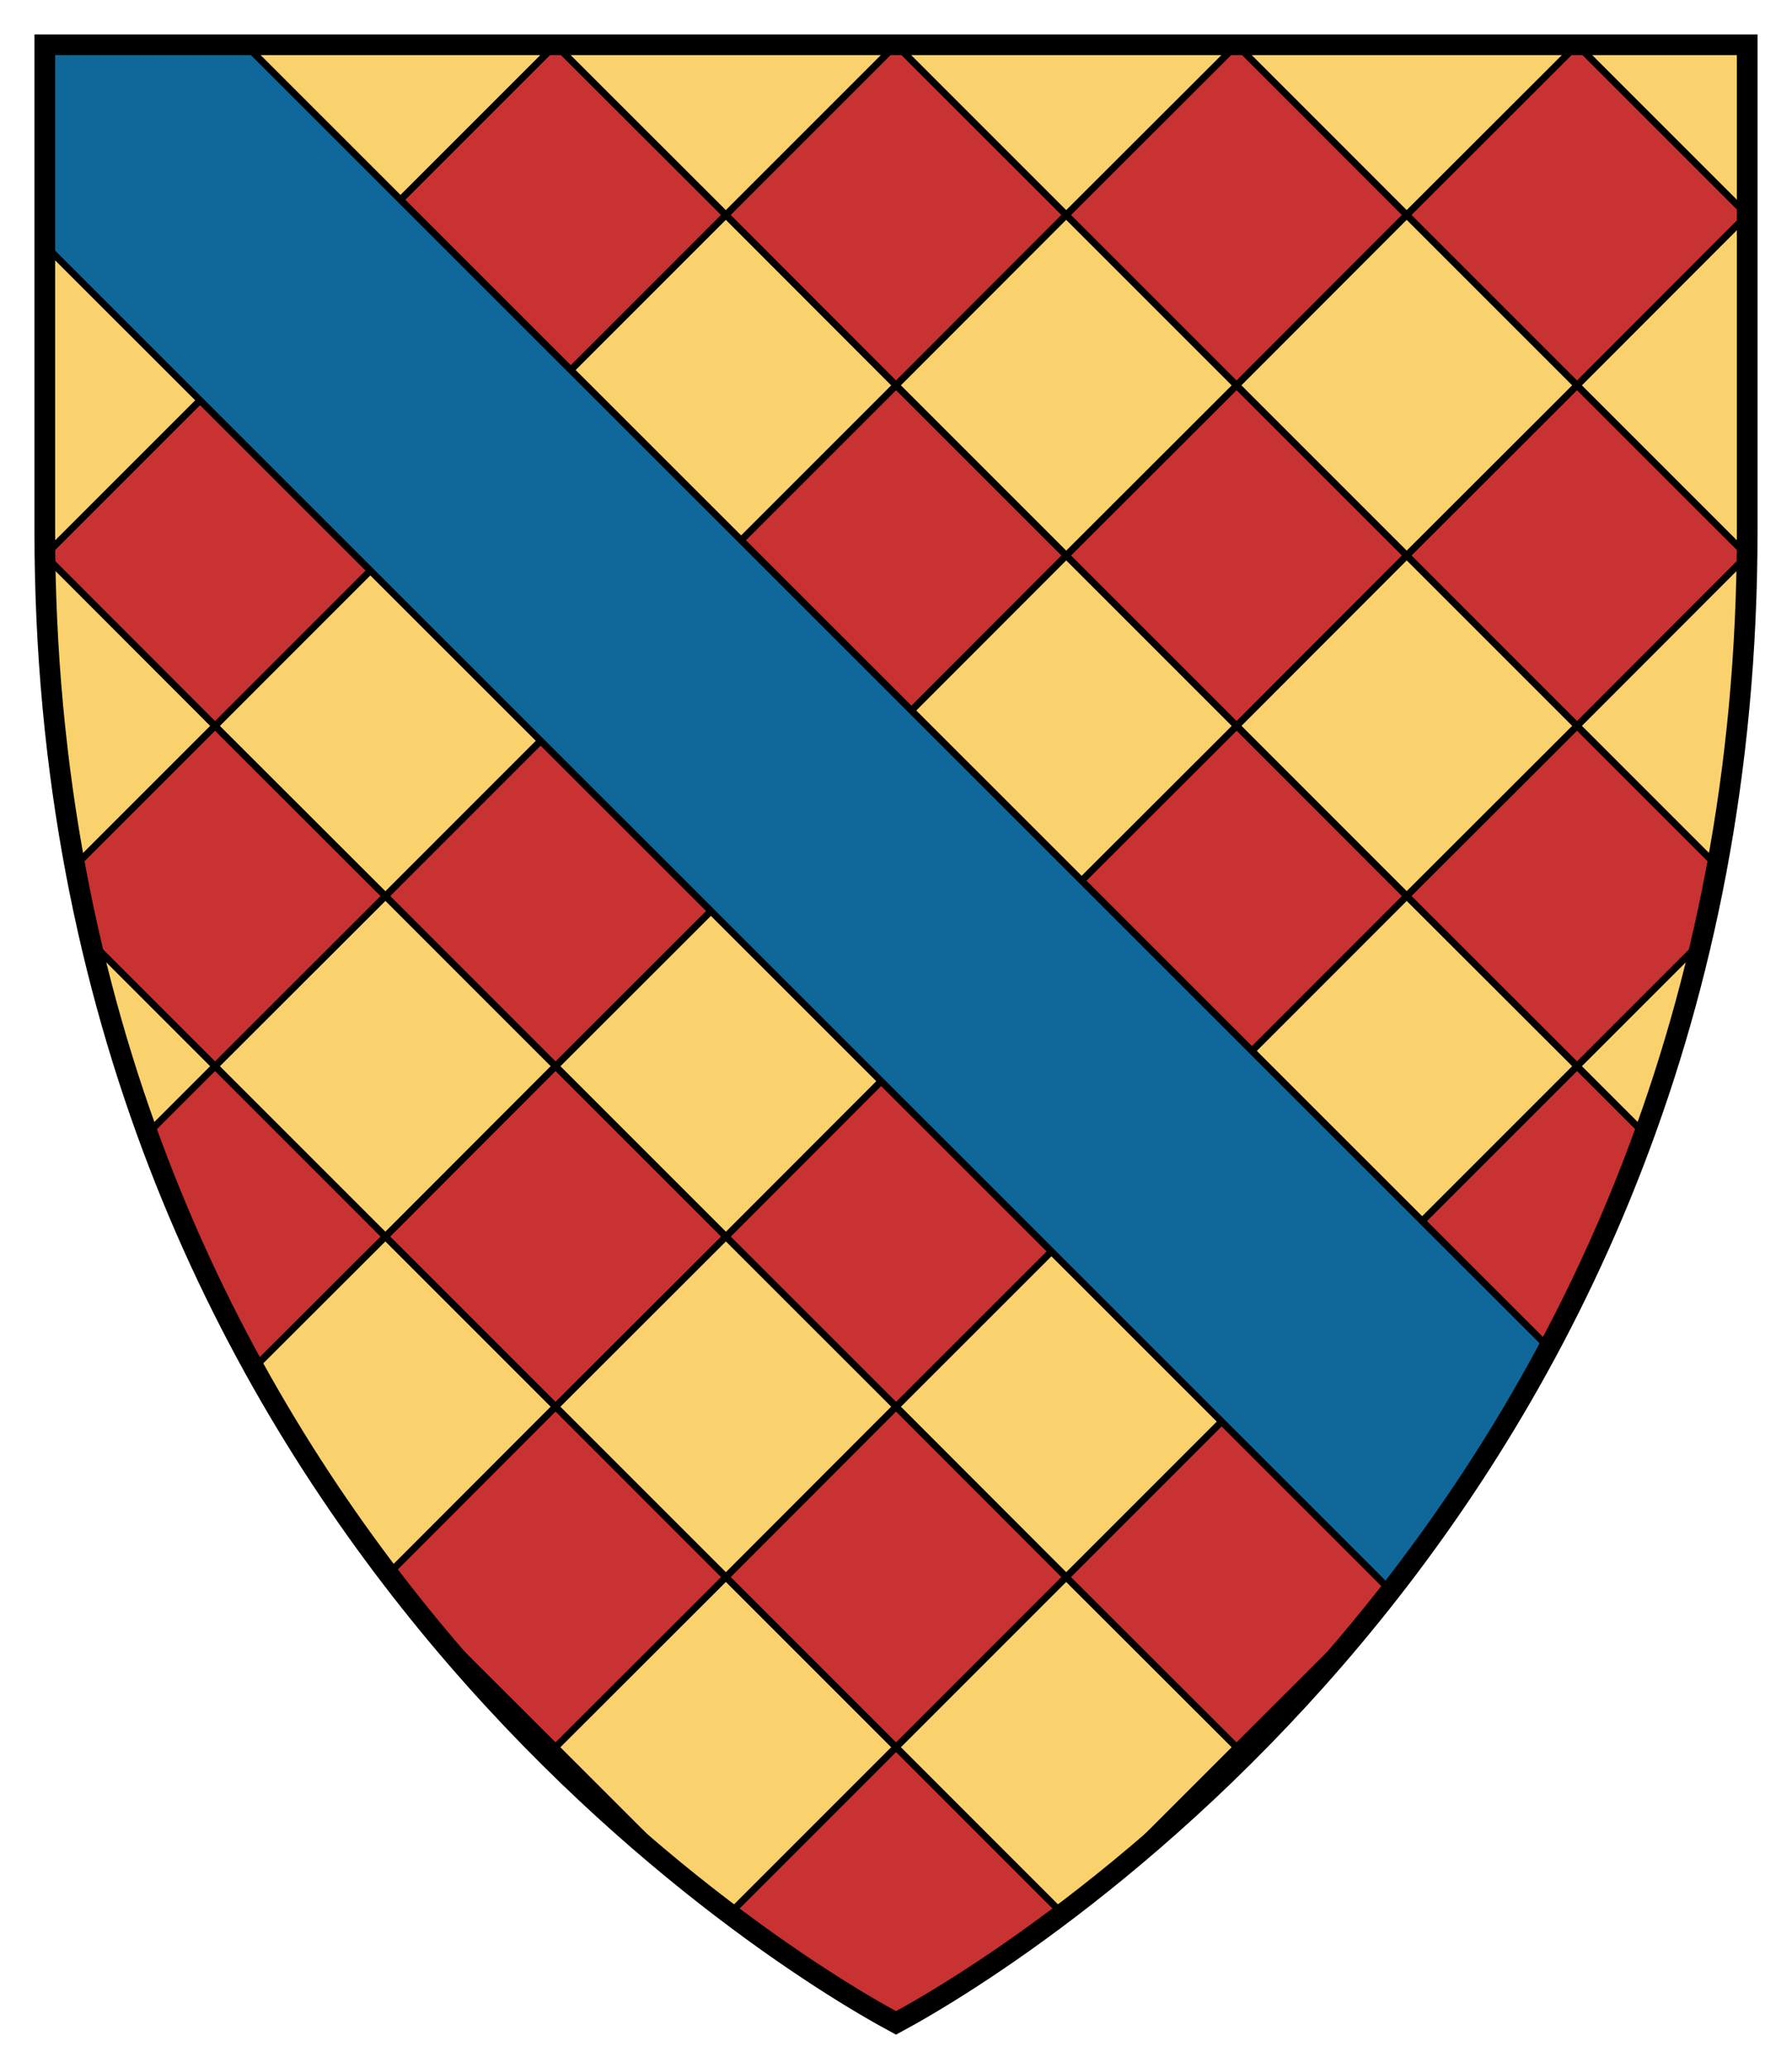 <svg xmlns:rdf="http://www.w3.org/1999/02/22-rdf-syntax-ns#" xmlns="http://www.w3.org/2000/svg" height="300" width="260" version="1.1" xmlns:cc="http://creativecommons.org/ns#" xmlns:dc="http://purl.org/dc/elements/1.1/">
 <path d="m6.5 6.5v70.556c0 140.89 103.89 205.92 123.5 216.44 19.61-10.52 123.5-75.55 123.5-216.44v-70.56h-247z" fill="#f9d26d"/>
 <path stroke="#000000" d="m31.188 6.5-24.688 24.688 24.688 24.718 24.718-24.718-24.718-24.688zm24.718 24.688 24.688 24.718 24.716-24.718-24.716-24.688-24.688 24.688zm49.406 0l24.69 24.718 24.69-24.718-24.69-24.688-24.69 24.688zm49.375 0 24.719 24.719l24.69-24.719-24.68-24.688-24.72 24.688zm49.406 0l24.72 24.718 24.69-24.718-24.69-24.688-24.72 24.688zm24.719 24.719-24.719 24.688 24.719 24.719 24.656-24.688c0-0.021-0-0.042 0-0.062l-24.66-24.654zm0 49.406-24.719 24.688 24.719 24.688 18-18c0.842-3.618 1.617-7.308 2.312-11.062l-20.312-20.312zm0 49.375-24.719 24.719 19.062 19.031c5.744-10.406 10.987-21.71 15.438-33.969l-9.781-9.781zm-24.719 24.719-24.688-24.719-24.719 24.719 24.719 24.688 24.688-24.688zm-24.688 24.688-24.719 24.719 24.719 24.688 21.031-21c1.074-1.353 2.154-2.725 3.219-4.125l-24.25-24.281zm0 49.406-20.562 20.562c6.771-5.367 14.152-11.807 21.75-19.375l-1.18-1.18zm-24.71-24.69-24.69-24.72-24.69 24.72 24.69 24.69 24.69-24.69zm-24.69 24.69-24.16 24.16c10.913 8.234 19.711 13.458 24.156 15.844 4.445-2.385 13.243-7.61 24.156-15.844l-24.15-24.16zm-24.688-24.688-24.719-24.719-24.25 24.281c1.065 1.4 2.145 2.772 3.219 4.125l21.031 21 24.719-24.688zm-24.716 24.69l-1.188 1.188c7.598 7.569 14.979 14.008 21.75 19.375l-20.566-20.56zm0-49.406 24.719-24.688-24.719-24.719-24.688 24.719 24.688 24.688zm-24.688-24.688-24.719-24.719-9.781 9.781c4.45 12.259 9.693 23.563 15.438 33.969l19.062-19.031zm-24.718-24.71 24.718-24.69-24.718-24.69-20.313 20.31c0.696 3.755 1.471 7.444 2.312 11.062l18 18zm0-49.375l24.718-24.726-24.718-24.688-24.657 24.656c0 0.021-0 0.042 0 0.062l24.657 24.686zm24.718-24.726 24.688 24.716 24.716-24.716-24.716-24.688-24.688 24.688zm49.406 0l24.69 24.716 24.69-24.716-24.69-24.688-24.69 24.688zm49.375 0 24.719 24.719 24.688-24.719-24.688-24.688-24.719 24.688zm24.73 24.716-24.72 24.69 24.72 24.69 24.68-24.69-24.68-24.69zm-24.72 24.69-24.69-24.69-24.69 24.69 24.69 24.69 24.69-24.69zm-24.69 24.69-24.69 24.72 24.69 24.68 24.69-24.68-24.69-24.72zm-24.69-24.69-24.716-24.69-24.688 24.69 24.688 24.69 24.716-24.69z" fill="#c83232"/>
 <path stroke="#000000" d="m6.5 6.5v29.062l195.28 195.22c8.094-10.378 15.921-22.118 22.938-35.25l-189.1-189.03h-29.12z" fill="#10679a"/>
 <path stroke="#000000" stroke-width="3" d="m6.5 6.5v70.556c0 140.89 103.89 205.92 123.5 216.44 19.61-10.52 123.5-75.55 123.5-216.44v-70.56h-247z" fill="none"/>
</svg>
